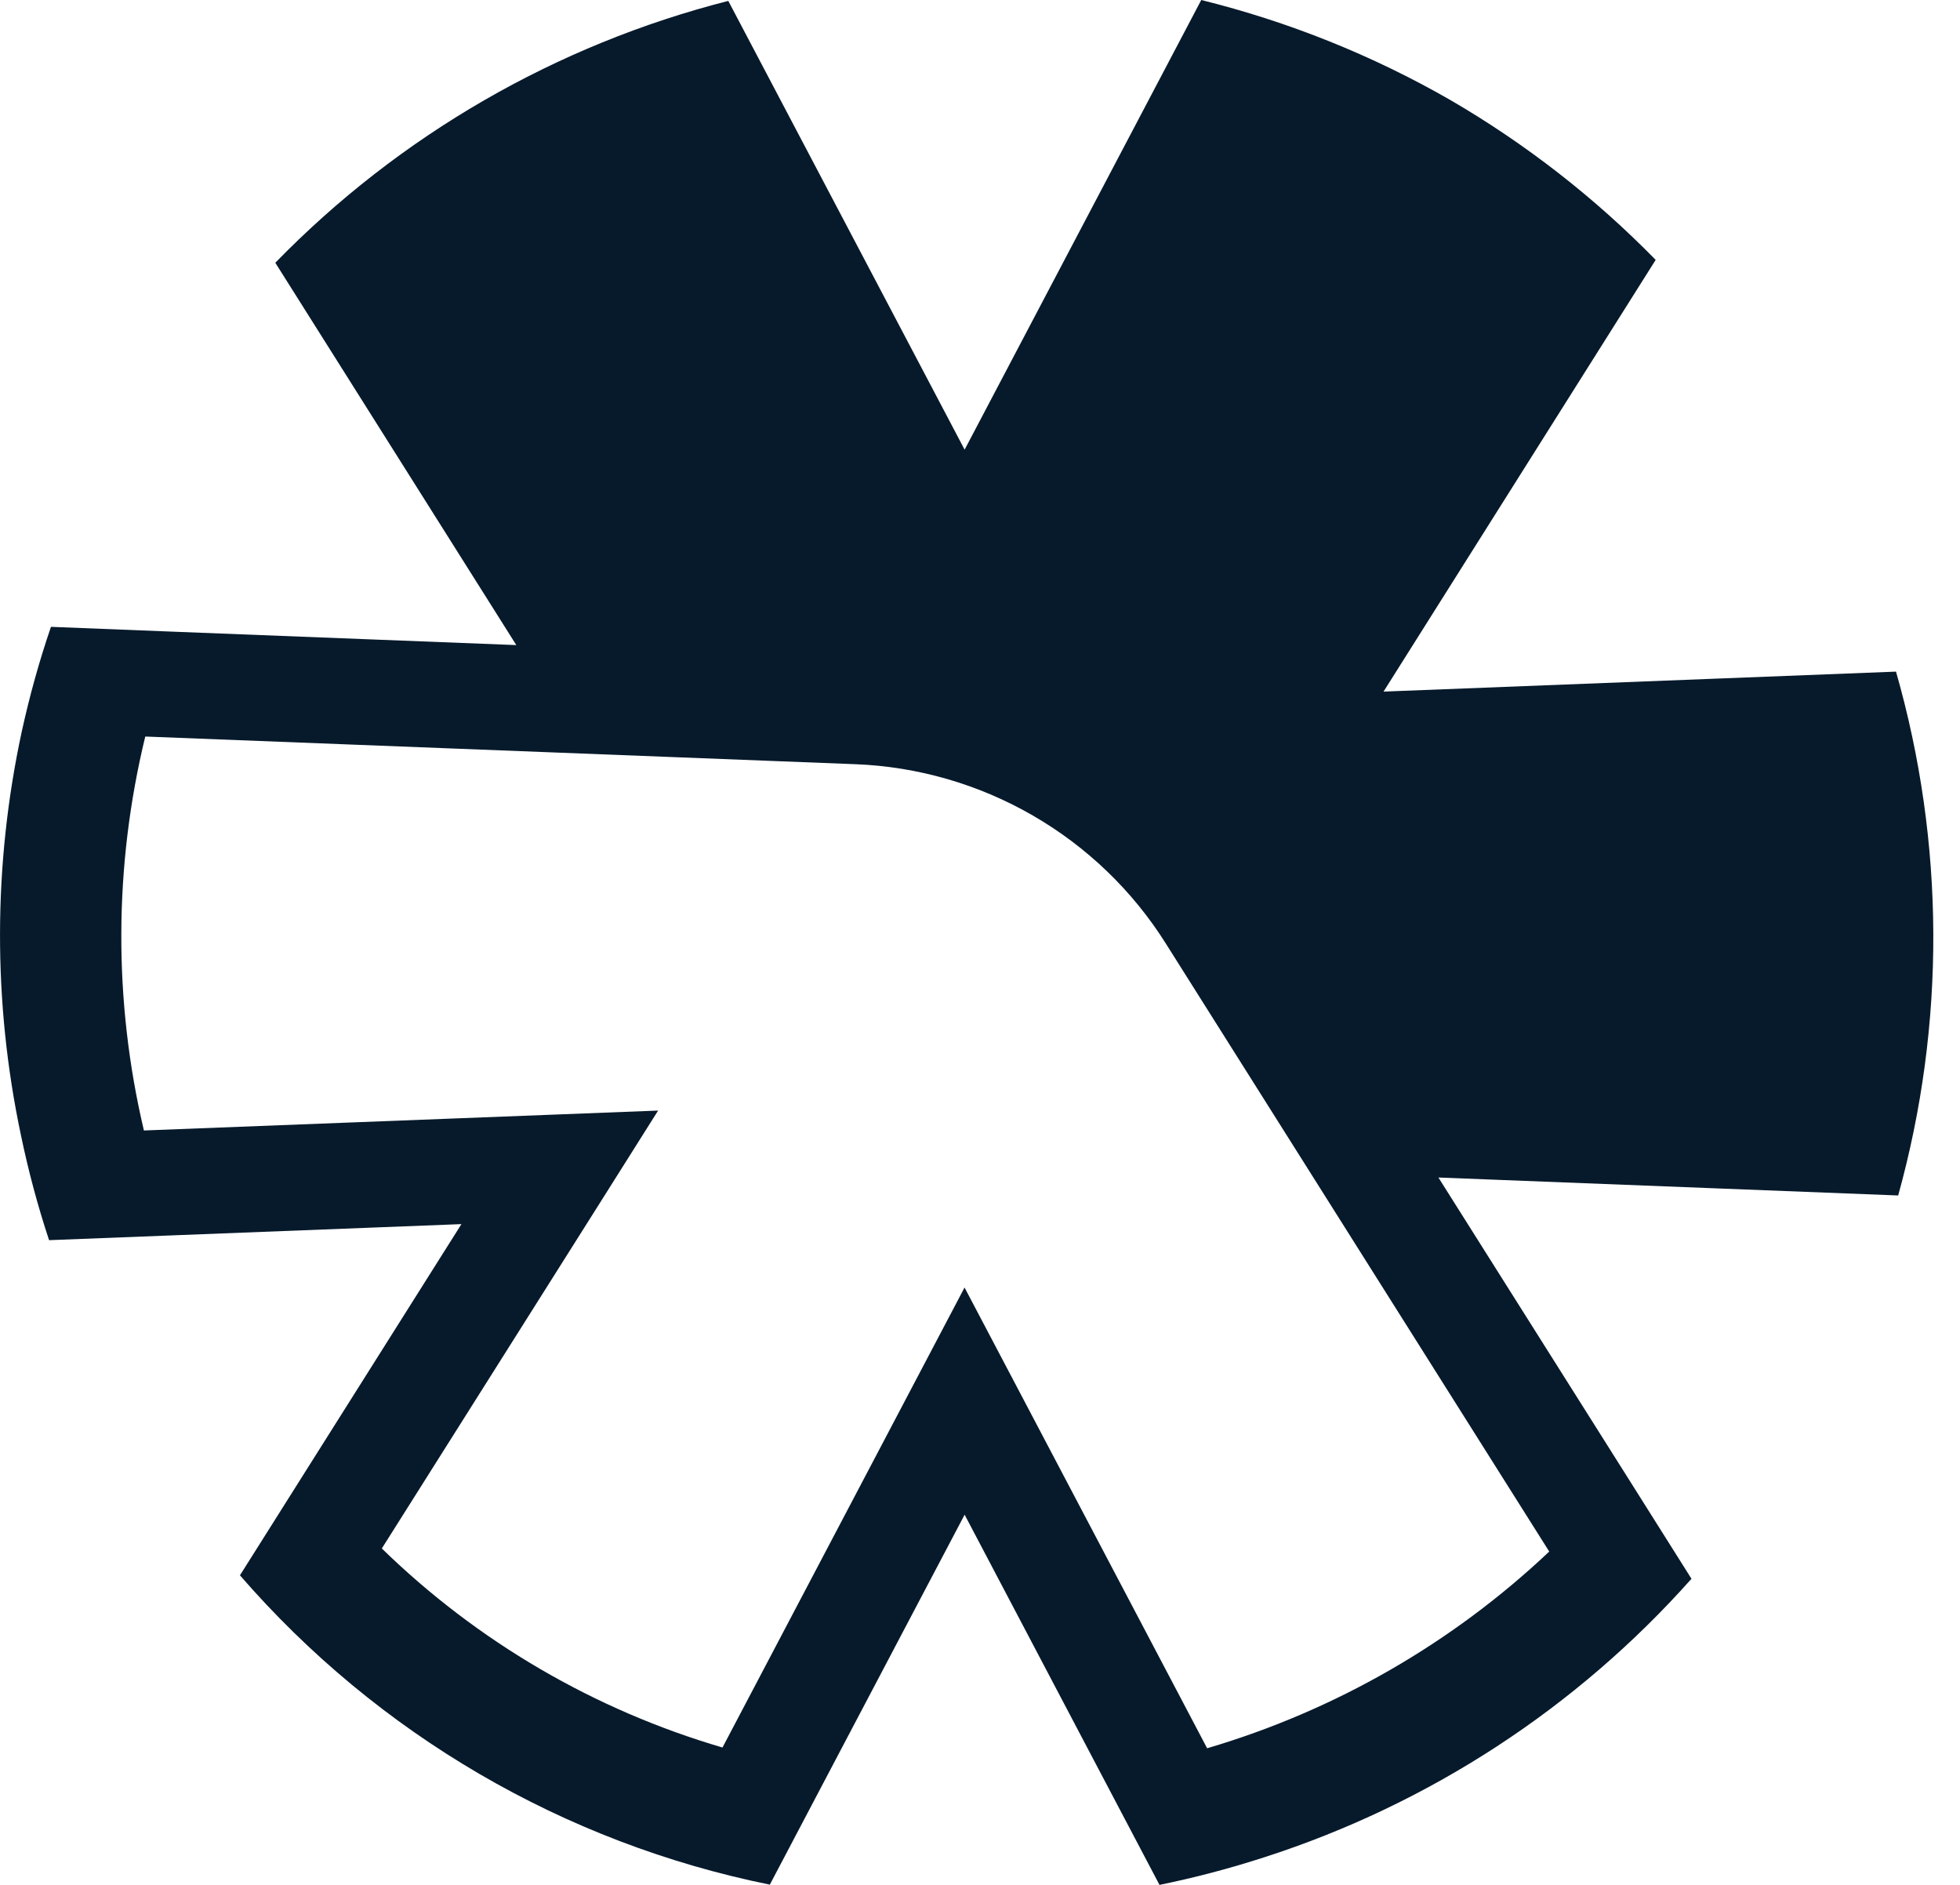 <svg xmlns="http://www.w3.org/2000/svg" width="26" height="25" viewBox="0 0 26 25" fill="none"><path d="M19.24 1.327C18.206 0.733 17.093 0.287 15.935 0L12.796 5.964L9.661 0.012C7.377 0.594 5.297 1.796 3.652 3.485L6.849 8.556L2.37 8.381L0.676 8.314C0.52 8.77 0.391 9.235 0.288 9.706C-0.092 11.469 -0.096 13.293 0.278 15.058C0.376 15.529 0.5 15.993 0.651 16.449L2.318 16.384L6.121 16.236L4.083 19.467L3.183 20.894C5.009 23 7.48 24.443 10.212 24.997L10.998 23.504L12.796 20.09L14.6 23.517L15.381 25C15.852 24.904 16.317 24.781 16.774 24.633C18.958 23.929 20.914 22.654 22.438 20.94L21.533 19.504L19.081 15.618L25.18 15.856C25.811 13.582 25.801 11.177 25.151 8.908L18.353 9.173L21.963 3.447C21.155 2.621 20.239 1.908 19.24 1.327ZM20.551 20.579C19.265 21.794 17.71 22.688 16.013 23.188L13.505 18.425L12.795 17.077L12.086 18.424L9.584 23.178C7.885 22.68 6.333 21.774 5.065 20.538L7.918 16.018L8.73 14.73L7.207 14.789L1.909 14.994C1.503 13.275 1.51 11.485 1.927 9.769L11.348 10.136C12.175 10.168 12.983 10.402 13.7 10.816C14.417 11.23 15.023 11.812 15.464 12.513L20.551 20.579Z" fill="#071A2B"></path></svg>